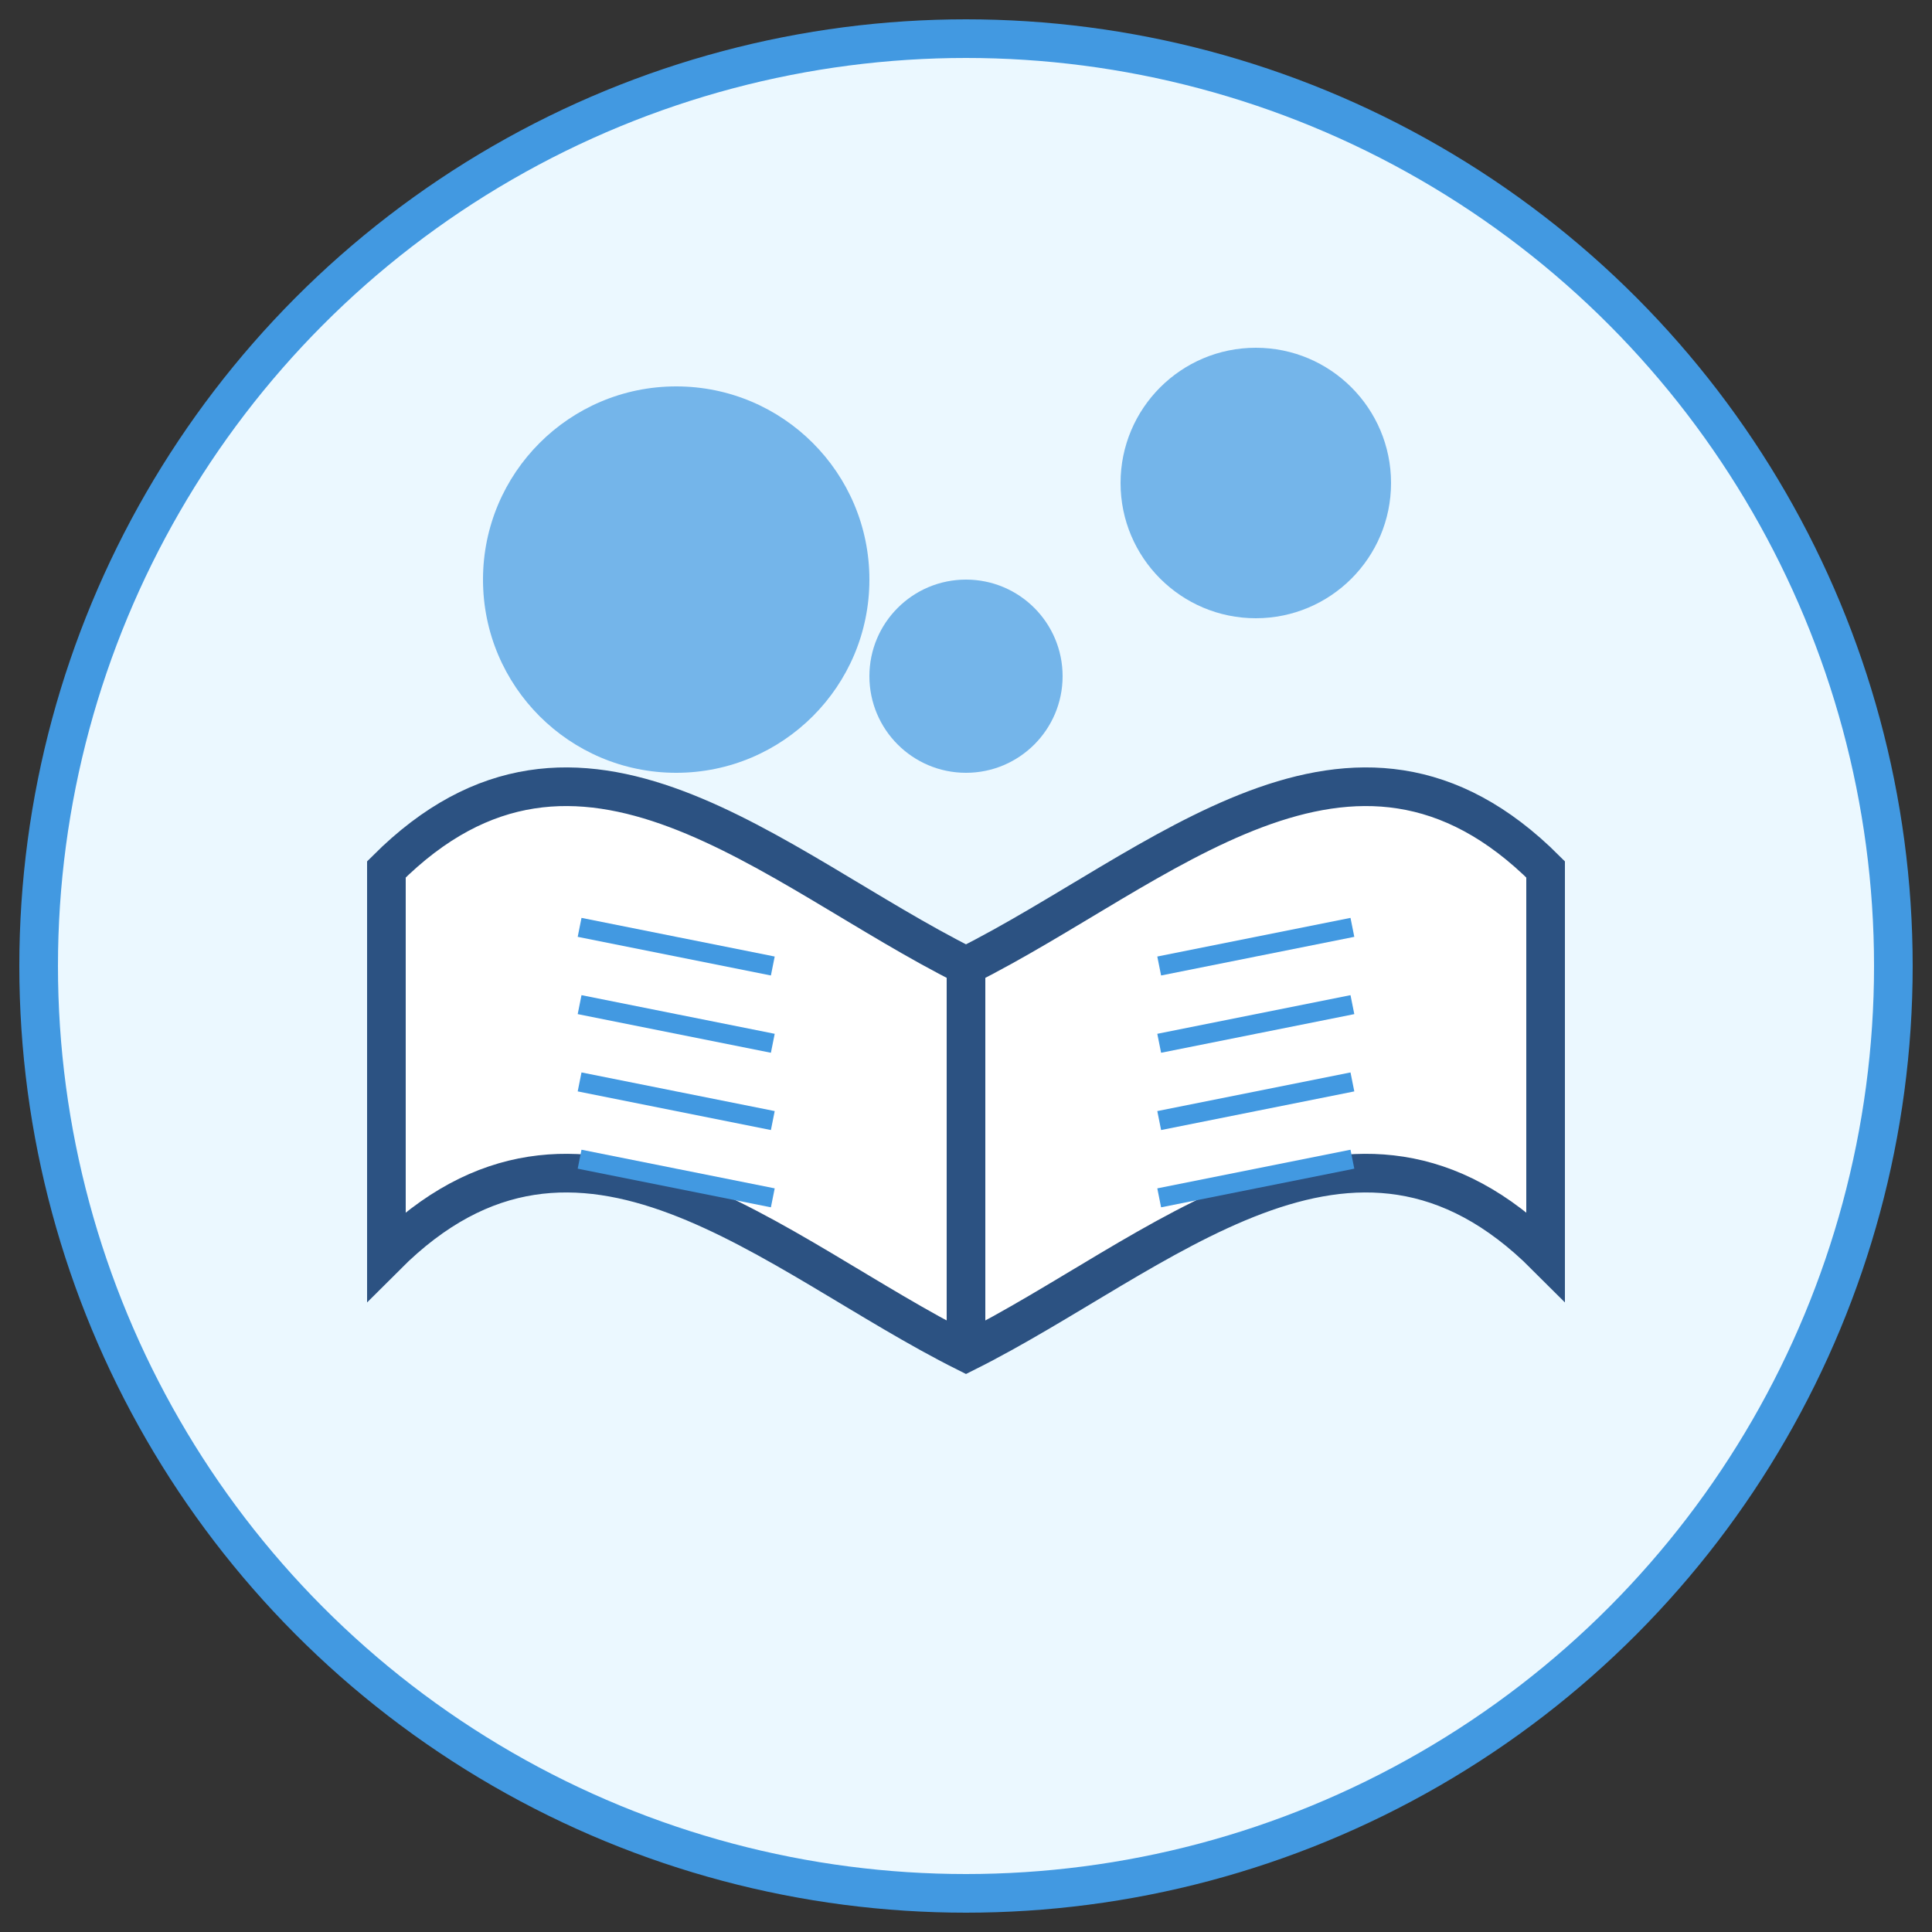 <svg xmlns="http://www.w3.org/2000/svg" width="100" height="100" viewBox="0 0 100 100">
  <rect x="0" y="0" width="100" height="100" fill="#333333" stroke="none"/>
  <circle cx="50" cy="50" r="48" fill="#ebf8ff" stroke="#4299e1" stroke-width="2" />
  
  <!-- Storytelling/Advanced Skills Icon -->
  <g transform="translate(50, 50)">
    <!-- Open Book -->
    <path d="M-30,-5 C-20,-15 -10,-5 0,0 C10,-5 20,-15 30,-5 L30,15 C20,5 10,15 0,20 C-10,15 -20,5 -30,15 Z" fill="white" stroke="#2c5282" stroke-width="2" />
    <path d="M0,0 L0,20" stroke="#2c5282" stroke-width="2" />
    
    <!-- Book Pages Lines -->
    <line x1="-20" y1="-2" x2="-10" y2="0" stroke="#4299e1" stroke-width="1" />
    <line x1="-20" y1="2" x2="-10" y2="4" stroke="#4299e1" stroke-width="1" />
    <line x1="-20" y1="6" x2="-10" y2="8" stroke="#4299e1" stroke-width="1" />
    <line x1="-20" y1="10" x2="-10" y2="12" stroke="#4299e1" stroke-width="1" />
    
    <line x1="20" y1="-2" x2="10" y2="0" stroke="#4299e1" stroke-width="1" />
    <line x1="20" y1="2" x2="10" y2="4" stroke="#4299e1" stroke-width="1" />
    <line x1="20" y1="6" x2="10" y2="8" stroke="#4299e1" stroke-width="1" />
    <line x1="20" y1="10" x2="10" y2="12" stroke="#4299e1" stroke-width="1" />
    
    <!-- Story elements/speech bubbles -->
    <circle cx="-15" cy="-20" r="10" fill="#4299e1" opacity="0.7" />
    <circle cx="15" cy="-25" r="7" fill="#4299e1" opacity="0.7" />
    <circle cx="0" cy="-15" r="5" fill="#4299e1" opacity="0.7" />
  </g>
</svg>